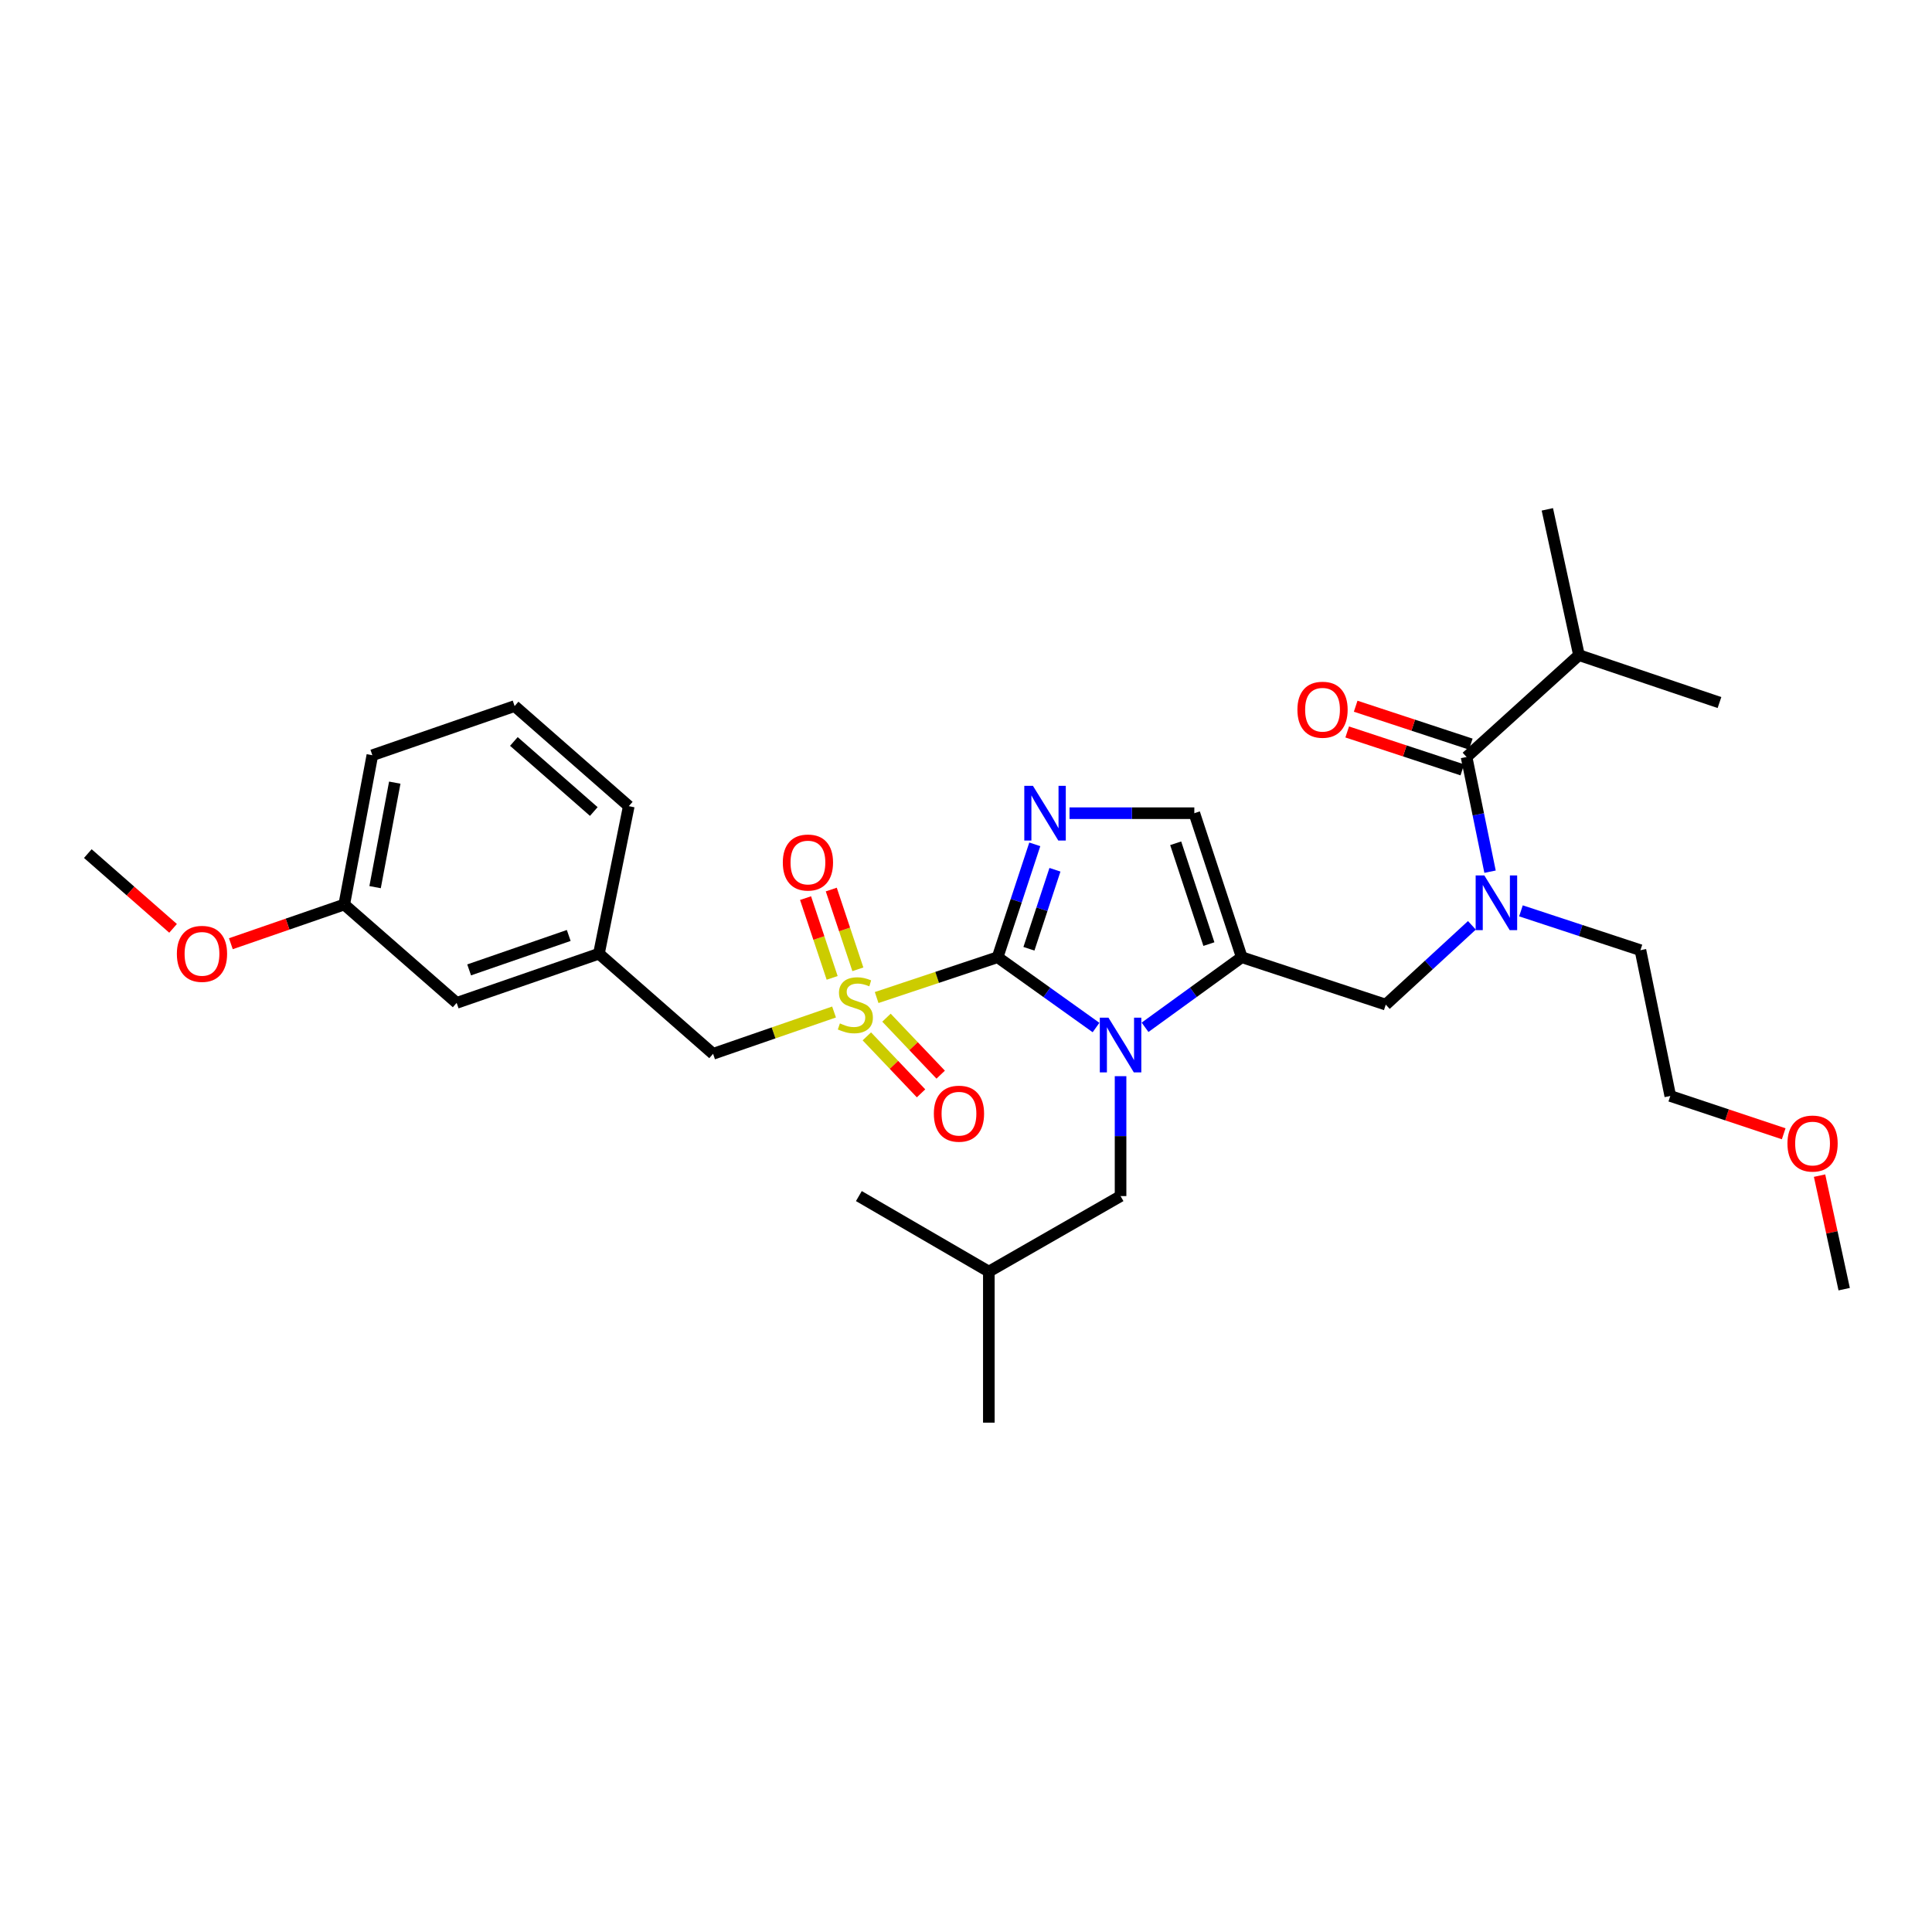 <?xml version='1.0' encoding='iso-8859-1'?>
<svg version='1.1' baseProfile='full'
              xmlns='http://www.w3.org/2000/svg'
                      xmlns:rdkit='http://www.rdkit.org/xml'
                      xmlns:xlink='http://www.w3.org/1999/xlink'
                  xml:space='preserve'
width='1000px' height='1000px' viewBox='0 0 1000 1000'>
<!-- END OF HEADER -->
<rect style='opacity:1.0;fill:#FFFFFF;stroke:none' width='1000' height='1000' x='0' y='0'> </rect>
<path class='bond-0' d='M 761.854,478.95 L 739.562,499.473' style='fill:none;fill-rule:evenodd;stroke:#0000FF;stroke-width:6px;stroke-linecap:butt;stroke-linejoin:miter;stroke-opacity:1' />
<path class='bond-0' d='M 739.562,499.473 L 717.271,519.996' style='fill:none;fill-rule:evenodd;stroke:#000000;stroke-width:6px;stroke-linecap:butt;stroke-linejoin:miter;stroke-opacity:1' />
<path class='bond-1' d='M 771.245,451.185 L 765.166,421.503' style='fill:none;fill-rule:evenodd;stroke:#0000FF;stroke-width:6px;stroke-linecap:butt;stroke-linejoin:miter;stroke-opacity:1' />
<path class='bond-1' d='M 765.166,421.503 L 759.087,391.821' style='fill:none;fill-rule:evenodd;stroke:#000000;stroke-width:6px;stroke-linecap:butt;stroke-linejoin:miter;stroke-opacity:1' />
<path class='bond-2' d='M 787.242,471.453 L 818.164,481.635' style='fill:none;fill-rule:evenodd;stroke:#0000FF;stroke-width:6px;stroke-linecap:butt;stroke-linejoin:miter;stroke-opacity:1' />
<path class='bond-2' d='M 818.164,481.635 L 849.086,491.818' style='fill:none;fill-rule:evenodd;stroke:#000000;stroke-width:6px;stroke-linecap:butt;stroke-linejoin:miter;stroke-opacity:1' />
<path class='bond-3' d='M 817.268,339.095 L 889.998,363.634' style='fill:none;fill-rule:evenodd;stroke:#000000;stroke-width:6px;stroke-linecap:butt;stroke-linejoin:miter;stroke-opacity:1' />
<path class='bond-4' d='M 817.268,339.095 L 800.903,263.637' style='fill:none;fill-rule:evenodd;stroke:#000000;stroke-width:6px;stroke-linecap:butt;stroke-linejoin:miter;stroke-opacity:1' />
<path class='bond-5' d='M 817.268,339.095 L 759.087,391.821' style='fill:none;fill-rule:evenodd;stroke:#000000;stroke-width:6px;stroke-linecap:butt;stroke-linejoin:miter;stroke-opacity:1' />
<path class='bond-6' d='M 761.28,385.159 L 731.489,375.349' style='fill:none;fill-rule:evenodd;stroke:#000000;stroke-width:6px;stroke-linecap:butt;stroke-linejoin:miter;stroke-opacity:1' />
<path class='bond-6' d='M 731.489,375.349 L 701.697,365.539' style='fill:none;fill-rule:evenodd;stroke:#FF0000;stroke-width:6px;stroke-linecap:butt;stroke-linejoin:miter;stroke-opacity:1' />
<path class='bond-6' d='M 756.893,398.482 L 727.101,388.672' style='fill:none;fill-rule:evenodd;stroke:#000000;stroke-width:6px;stroke-linecap:butt;stroke-linejoin:miter;stroke-opacity:1' />
<path class='bond-6' d='M 727.101,388.672 L 697.309,378.862' style='fill:none;fill-rule:evenodd;stroke:#FF0000;stroke-width:6px;stroke-linecap:butt;stroke-linejoin:miter;stroke-opacity:1' />
<path class='bond-7' d='M 923.24,586.836 L 893.889,577.056' style='fill:none;fill-rule:evenodd;stroke:#FF0000;stroke-width:6px;stroke-linecap:butt;stroke-linejoin:miter;stroke-opacity:1' />
<path class='bond-7' d='M 893.889,577.056 L 864.539,567.275' style='fill:none;fill-rule:evenodd;stroke:#000000;stroke-width:6px;stroke-linecap:butt;stroke-linejoin:miter;stroke-opacity:1' />
<path class='bond-8' d='M 941.8,608.505 L 948.173,637.889' style='fill:none;fill-rule:evenodd;stroke:#FF0000;stroke-width:6px;stroke-linecap:butt;stroke-linejoin:miter;stroke-opacity:1' />
<path class='bond-8' d='M 948.173,637.889 L 954.545,667.272' style='fill:none;fill-rule:evenodd;stroke:#000000;stroke-width:6px;stroke-linecap:butt;stroke-linejoin:miter;stroke-opacity:1' />
<path class='bond-9' d='M 849.086,491.818 L 864.539,567.275' style='fill:none;fill-rule:evenodd;stroke:#000000;stroke-width:6px;stroke-linecap:butt;stroke-linejoin:miter;stroke-opacity:1' />
<path class='bond-10' d='M 453.751,516.324 L 485.058,505.89' style='fill:none;fill-rule:evenodd;stroke:#CCCC00;stroke-width:6px;stroke-linecap:butt;stroke-linejoin:miter;stroke-opacity:1' />
<path class='bond-10' d='M 485.058,505.89 L 516.365,495.457' style='fill:none;fill-rule:evenodd;stroke:#000000;stroke-width:6px;stroke-linecap:butt;stroke-linejoin:miter;stroke-opacity:1' />
<path class='bond-11' d='M 431.703,523.809 L 400.396,534.632' style='fill:none;fill-rule:evenodd;stroke:#CCCC00;stroke-width:6px;stroke-linecap:butt;stroke-linejoin:miter;stroke-opacity:1' />
<path class='bond-11' d='M 400.396,534.632 L 369.089,545.455' style='fill:none;fill-rule:evenodd;stroke:#000000;stroke-width:6px;stroke-linecap:butt;stroke-linejoin:miter;stroke-opacity:1' />
<path class='bond-12' d='M 444.03,501.718 L 437.147,481.07' style='fill:none;fill-rule:evenodd;stroke:#CCCC00;stroke-width:6px;stroke-linecap:butt;stroke-linejoin:miter;stroke-opacity:1' />
<path class='bond-12' d='M 437.147,481.07 L 430.263,460.421' style='fill:none;fill-rule:evenodd;stroke:#FF0000;stroke-width:6px;stroke-linecap:butt;stroke-linejoin:miter;stroke-opacity:1' />
<path class='bond-12' d='M 430.723,506.154 L 423.84,485.506' style='fill:none;fill-rule:evenodd;stroke:#CCCC00;stroke-width:6px;stroke-linecap:butt;stroke-linejoin:miter;stroke-opacity:1' />
<path class='bond-12' d='M 423.84,485.506 L 416.956,464.858' style='fill:none;fill-rule:evenodd;stroke:#FF0000;stroke-width:6px;stroke-linecap:butt;stroke-linejoin:miter;stroke-opacity:1' />
<path class='bond-13' d='M 448.675,536.418 L 462.705,551.164' style='fill:none;fill-rule:evenodd;stroke:#CCCC00;stroke-width:6px;stroke-linecap:butt;stroke-linejoin:miter;stroke-opacity:1' />
<path class='bond-13' d='M 462.705,551.164 L 476.735,565.909' style='fill:none;fill-rule:evenodd;stroke:#FF0000;stroke-width:6px;stroke-linecap:butt;stroke-linejoin:miter;stroke-opacity:1' />
<path class='bond-13' d='M 458.837,526.749 L 472.867,541.495' style='fill:none;fill-rule:evenodd;stroke:#CCCC00;stroke-width:6px;stroke-linecap:butt;stroke-linejoin:miter;stroke-opacity:1' />
<path class='bond-13' d='M 472.867,541.495 L 486.897,556.24' style='fill:none;fill-rule:evenodd;stroke:#FF0000;stroke-width:6px;stroke-linecap:butt;stroke-linejoin:miter;stroke-opacity:1' />
<path class='bond-14' d='M 369.089,545.455 L 310.004,493.633' style='fill:none;fill-rule:evenodd;stroke:#000000;stroke-width:6px;stroke-linecap:butt;stroke-linejoin:miter;stroke-opacity:1' />
<path class='bond-15' d='M 178.181,468.182 L 192.73,390.909' style='fill:none;fill-rule:evenodd;stroke:#000000;stroke-width:6px;stroke-linecap:butt;stroke-linejoin:miter;stroke-opacity:1' />
<path class='bond-15' d='M 194.148,459.186 L 204.333,405.095' style='fill:none;fill-rule:evenodd;stroke:#000000;stroke-width:6px;stroke-linecap:butt;stroke-linejoin:miter;stroke-opacity:1' />
<path class='bond-16' d='M 178.181,468.182 L 236.362,519.092' style='fill:none;fill-rule:evenodd;stroke:#000000;stroke-width:6px;stroke-linecap:butt;stroke-linejoin:miter;stroke-opacity:1' />
<path class='bond-17' d='M 178.181,468.182 L 148.838,478.324' style='fill:none;fill-rule:evenodd;stroke:#000000;stroke-width:6px;stroke-linecap:butt;stroke-linejoin:miter;stroke-opacity:1' />
<path class='bond-17' d='M 148.838,478.324 L 119.495,488.467' style='fill:none;fill-rule:evenodd;stroke:#FF0000;stroke-width:6px;stroke-linecap:butt;stroke-linejoin:miter;stroke-opacity:1' />
<path class='bond-18' d='M 192.73,390.909 L 266.364,365.458' style='fill:none;fill-rule:evenodd;stroke:#000000;stroke-width:6px;stroke-linecap:butt;stroke-linejoin:miter;stroke-opacity:1' />
<path class='bond-19' d='M 592.677,531.726 L 617.701,513.591' style='fill:none;fill-rule:evenodd;stroke:#0000FF;stroke-width:6px;stroke-linecap:butt;stroke-linejoin:miter;stroke-opacity:1' />
<path class='bond-19' d='M 617.701,513.591 L 642.725,495.457' style='fill:none;fill-rule:evenodd;stroke:#000000;stroke-width:6px;stroke-linecap:butt;stroke-linejoin:miter;stroke-opacity:1' />
<path class='bond-20' d='M 567.306,531.844 L 541.835,513.65' style='fill:none;fill-rule:evenodd;stroke:#0000FF;stroke-width:6px;stroke-linecap:butt;stroke-linejoin:miter;stroke-opacity:1' />
<path class='bond-20' d='M 541.835,513.65 L 516.365,495.457' style='fill:none;fill-rule:evenodd;stroke:#000000;stroke-width:6px;stroke-linecap:butt;stroke-linejoin:miter;stroke-opacity:1' />
<path class='bond-21' d='M 580.001,557.027 L 580.001,588.058' style='fill:none;fill-rule:evenodd;stroke:#0000FF;stroke-width:6px;stroke-linecap:butt;stroke-linejoin:miter;stroke-opacity:1' />
<path class='bond-21' d='M 580.001,588.058 L 580.001,619.089' style='fill:none;fill-rule:evenodd;stroke:#000000;stroke-width:6px;stroke-linecap:butt;stroke-linejoin:miter;stroke-opacity:1' />
<path class='bond-22' d='M 642.725,495.457 L 618.178,420.911' style='fill:none;fill-rule:evenodd;stroke:#000000;stroke-width:6px;stroke-linecap:butt;stroke-linejoin:miter;stroke-opacity:1' />
<path class='bond-22' d='M 625.72,488.662 L 608.536,436.48' style='fill:none;fill-rule:evenodd;stroke:#000000;stroke-width:6px;stroke-linecap:butt;stroke-linejoin:miter;stroke-opacity:1' />
<path class='bond-23' d='M 642.725,495.457 L 717.271,519.996' style='fill:none;fill-rule:evenodd;stroke:#000000;stroke-width:6px;stroke-linecap:butt;stroke-linejoin:miter;stroke-opacity:1' />
<path class='bond-24' d='M 618.178,420.911 L 585.881,420.911' style='fill:none;fill-rule:evenodd;stroke:#000000;stroke-width:6px;stroke-linecap:butt;stroke-linejoin:miter;stroke-opacity:1' />
<path class='bond-24' d='M 585.881,420.911 L 553.584,420.911' style='fill:none;fill-rule:evenodd;stroke:#0000FF;stroke-width:6px;stroke-linecap:butt;stroke-linejoin:miter;stroke-opacity:1' />
<path class='bond-25' d='M 535.603,437.033 L 525.984,466.245' style='fill:none;fill-rule:evenodd;stroke:#0000FF;stroke-width:6px;stroke-linecap:butt;stroke-linejoin:miter;stroke-opacity:1' />
<path class='bond-25' d='M 525.984,466.245 L 516.365,495.457' style='fill:none;fill-rule:evenodd;stroke:#000000;stroke-width:6px;stroke-linecap:butt;stroke-linejoin:miter;stroke-opacity:1' />
<path class='bond-25' d='M 546.041,450.184 L 539.307,470.632' style='fill:none;fill-rule:evenodd;stroke:#0000FF;stroke-width:6px;stroke-linecap:butt;stroke-linejoin:miter;stroke-opacity:1' />
<path class='bond-25' d='M 539.307,470.632 L 532.574,491.08' style='fill:none;fill-rule:evenodd;stroke:#000000;stroke-width:6px;stroke-linecap:butt;stroke-linejoin:miter;stroke-opacity:1' />
<path class='bond-26' d='M 580.001,619.089 L 511.822,658.178' style='fill:none;fill-rule:evenodd;stroke:#000000;stroke-width:6px;stroke-linecap:butt;stroke-linejoin:miter;stroke-opacity:1' />
<path class='bond-27' d='M 511.822,658.178 L 444.547,619.089' style='fill:none;fill-rule:evenodd;stroke:#000000;stroke-width:6px;stroke-linecap:butt;stroke-linejoin:miter;stroke-opacity:1' />
<path class='bond-28' d='M 511.822,658.178 L 511.822,736.363' style='fill:none;fill-rule:evenodd;stroke:#000000;stroke-width:6px;stroke-linecap:butt;stroke-linejoin:miter;stroke-opacity:1' />
<path class='bond-29' d='M 266.364,365.458 L 325.457,417.272' style='fill:none;fill-rule:evenodd;stroke:#000000;stroke-width:6px;stroke-linecap:butt;stroke-linejoin:miter;stroke-opacity:1' />
<path class='bond-29' d='M 265.981,383.777 L 307.345,420.046' style='fill:none;fill-rule:evenodd;stroke:#000000;stroke-width:6px;stroke-linecap:butt;stroke-linejoin:miter;stroke-opacity:1' />
<path class='bond-30' d='M 325.457,417.272 L 310.004,493.633' style='fill:none;fill-rule:evenodd;stroke:#000000;stroke-width:6px;stroke-linecap:butt;stroke-linejoin:miter;stroke-opacity:1' />
<path class='bond-31' d='M 310.004,493.633 L 236.362,519.092' style='fill:none;fill-rule:evenodd;stroke:#000000;stroke-width:6px;stroke-linecap:butt;stroke-linejoin:miter;stroke-opacity:1' />
<path class='bond-31' d='M 294.375,484.195 L 242.825,502.016' style='fill:none;fill-rule:evenodd;stroke:#000000;stroke-width:6px;stroke-linecap:butt;stroke-linejoin:miter;stroke-opacity:1' />
<path class='bond-32' d='M 89.582,480.512 L 67.519,461.165' style='fill:none;fill-rule:evenodd;stroke:#FF0000;stroke-width:6px;stroke-linecap:butt;stroke-linejoin:miter;stroke-opacity:1' />
<path class='bond-32' d='M 67.519,461.165 L 45.455,441.819' style='fill:none;fill-rule:evenodd;stroke:#000000;stroke-width:6px;stroke-linecap:butt;stroke-linejoin:miter;stroke-opacity:1' />
<path  class='atom-0' d='M 768.28 453.11
L 777.56 468.11
Q 778.48 469.59, 779.96 472.27
Q 781.44 474.95, 781.52 475.11
L 781.52 453.11
L 785.28 453.11
L 785.28 481.43
L 781.4 481.43
L 771.44 465.03
Q 770.28 463.11, 769.04 460.91
Q 767.84 458.71, 767.48 458.03
L 767.48 481.43
L 763.8 481.43
L 763.8 453.11
L 768.28 453.11
' fill='#0000FF'/>
<path  class='atom-3' d='M 671.541 367.353
Q 671.541 360.553, 674.901 356.753
Q 678.261 352.953, 684.541 352.953
Q 690.821 352.953, 694.181 356.753
Q 697.541 360.553, 697.541 367.353
Q 697.541 374.233, 694.141 378.153
Q 690.741 382.033, 684.541 382.033
Q 678.301 382.033, 674.901 378.153
Q 671.541 374.273, 671.541 367.353
M 684.541 378.833
Q 688.861 378.833, 691.181 375.953
Q 693.541 373.033, 693.541 367.353
Q 693.541 361.793, 691.181 358.993
Q 688.861 356.153, 684.541 356.153
Q 680.221 356.153, 677.861 358.953
Q 675.541 361.753, 675.541 367.353
Q 675.541 373.073, 677.861 375.953
Q 680.221 378.833, 684.541 378.833
' fill='#FF0000'/>
<path  class='atom-6' d='M 925.181 591.895
Q 925.181 585.095, 928.541 581.295
Q 931.901 577.495, 938.181 577.495
Q 944.461 577.495, 947.821 581.295
Q 951.181 585.095, 951.181 591.895
Q 951.181 598.775, 947.781 602.695
Q 944.381 606.575, 938.181 606.575
Q 931.941 606.575, 928.541 602.695
Q 925.181 598.815, 925.181 591.895
M 938.181 603.375
Q 942.501 603.375, 944.821 600.495
Q 947.181 597.575, 947.181 591.895
Q 947.181 586.335, 944.821 583.535
Q 942.501 580.695, 938.181 580.695
Q 933.861 580.695, 931.501 583.495
Q 929.181 586.295, 929.181 591.895
Q 929.181 597.615, 931.501 600.495
Q 933.861 603.375, 938.181 603.375
' fill='#FF0000'/>
<path  class='atom-8' d='M 434.731 529.716
Q 435.051 529.836, 436.371 530.396
Q 437.691 530.956, 439.131 531.316
Q 440.611 531.636, 442.051 531.636
Q 444.731 531.636, 446.291 530.356
Q 447.851 529.036, 447.851 526.756
Q 447.851 525.196, 447.051 524.236
Q 446.291 523.276, 445.091 522.756
Q 443.891 522.236, 441.891 521.636
Q 439.371 520.876, 437.851 520.156
Q 436.371 519.436, 435.291 517.916
Q 434.251 516.396, 434.251 513.836
Q 434.251 510.276, 436.651 508.076
Q 439.091 505.876, 443.891 505.876
Q 447.171 505.876, 450.891 507.436
L 449.971 510.516
Q 446.571 509.116, 444.011 509.116
Q 441.251 509.116, 439.731 510.276
Q 438.211 511.396, 438.251 513.356
Q 438.251 514.876, 439.011 515.796
Q 439.811 516.716, 440.931 517.236
Q 442.091 517.756, 444.011 518.356
Q 446.571 519.156, 448.091 519.956
Q 449.611 520.756, 450.691 522.396
Q 451.811 523.996, 451.811 526.756
Q 451.811 530.676, 449.171 532.796
Q 446.571 534.876, 442.211 534.876
Q 439.691 534.876, 437.771 534.316
Q 435.891 533.796, 433.651 532.876
L 434.731 529.716
' fill='#CCCC00'/>
<path  class='atom-10' d='M 405.184 446.442
Q 405.184 439.642, 408.544 435.842
Q 411.904 432.042, 418.184 432.042
Q 424.464 432.042, 427.824 435.842
Q 431.184 439.642, 431.184 446.442
Q 431.184 453.322, 427.784 457.242
Q 424.384 461.122, 418.184 461.122
Q 411.944 461.122, 408.544 457.242
Q 405.184 453.362, 405.184 446.442
M 418.184 457.922
Q 422.504 457.922, 424.824 455.042
Q 427.184 452.122, 427.184 446.442
Q 427.184 440.882, 424.824 438.082
Q 422.504 435.242, 418.184 435.242
Q 413.864 435.242, 411.504 438.042
Q 409.184 440.842, 409.184 446.442
Q 409.184 452.162, 411.504 455.042
Q 413.864 457.922, 418.184 457.922
' fill='#FF0000'/>
<path  class='atom-11' d='M 483.361 576.442
Q 483.361 569.642, 486.721 565.842
Q 490.081 562.042, 496.361 562.042
Q 502.641 562.042, 506.001 565.842
Q 509.361 569.642, 509.361 576.442
Q 509.361 583.322, 505.961 587.242
Q 502.561 591.122, 496.361 591.122
Q 490.121 591.122, 486.721 587.242
Q 483.361 583.362, 483.361 576.442
M 496.361 587.922
Q 500.681 587.922, 503.001 585.042
Q 505.361 582.122, 505.361 576.442
Q 505.361 570.882, 503.001 568.082
Q 500.681 565.242, 496.361 565.242
Q 492.041 565.242, 489.681 568.042
Q 487.361 570.842, 487.361 576.442
Q 487.361 582.162, 489.681 585.042
Q 492.041 587.922, 496.361 587.922
' fill='#FF0000'/>
<path  class='atom-14' d='M 573.741 526.752
L 583.021 541.752
Q 583.941 543.232, 585.421 545.912
Q 586.901 548.592, 586.981 548.752
L 586.981 526.752
L 590.741 526.752
L 590.741 555.072
L 586.861 555.072
L 576.901 538.672
Q 575.741 536.752, 574.501 534.552
Q 573.301 532.352, 572.941 531.672
L 572.941 555.072
L 569.261 555.072
L 569.261 526.752
L 573.741 526.752
' fill='#0000FF'/>
<path  class='atom-17' d='M 534.652 406.751
L 543.932 421.751
Q 544.852 423.231, 546.332 425.911
Q 547.812 428.591, 547.892 428.751
L 547.892 406.751
L 551.652 406.751
L 551.652 435.071
L 547.772 435.071
L 537.812 418.671
Q 536.652 416.751, 535.412 414.551
Q 534.212 412.351, 533.852 411.671
L 533.852 435.071
L 530.172 435.071
L 530.172 406.751
L 534.652 406.751
' fill='#0000FF'/>
<path  class='atom-28' d='M 91.547 493.713
Q 91.547 486.913, 94.907 483.113
Q 98.267 479.313, 104.547 479.313
Q 110.827 479.313, 114.187 483.113
Q 117.547 486.913, 117.547 493.713
Q 117.547 500.593, 114.147 504.513
Q 110.747 508.393, 104.547 508.393
Q 98.307 508.393, 94.907 504.513
Q 91.547 500.633, 91.547 493.713
M 104.547 505.193
Q 108.867 505.193, 111.187 502.313
Q 113.547 499.393, 113.547 493.713
Q 113.547 488.153, 111.187 485.353
Q 108.867 482.513, 104.547 482.513
Q 100.227 482.513, 97.867 485.313
Q 95.547 488.113, 95.547 493.713
Q 95.547 499.433, 97.867 502.313
Q 100.227 505.193, 104.547 505.193
' fill='#FF0000'/>
</svg>
